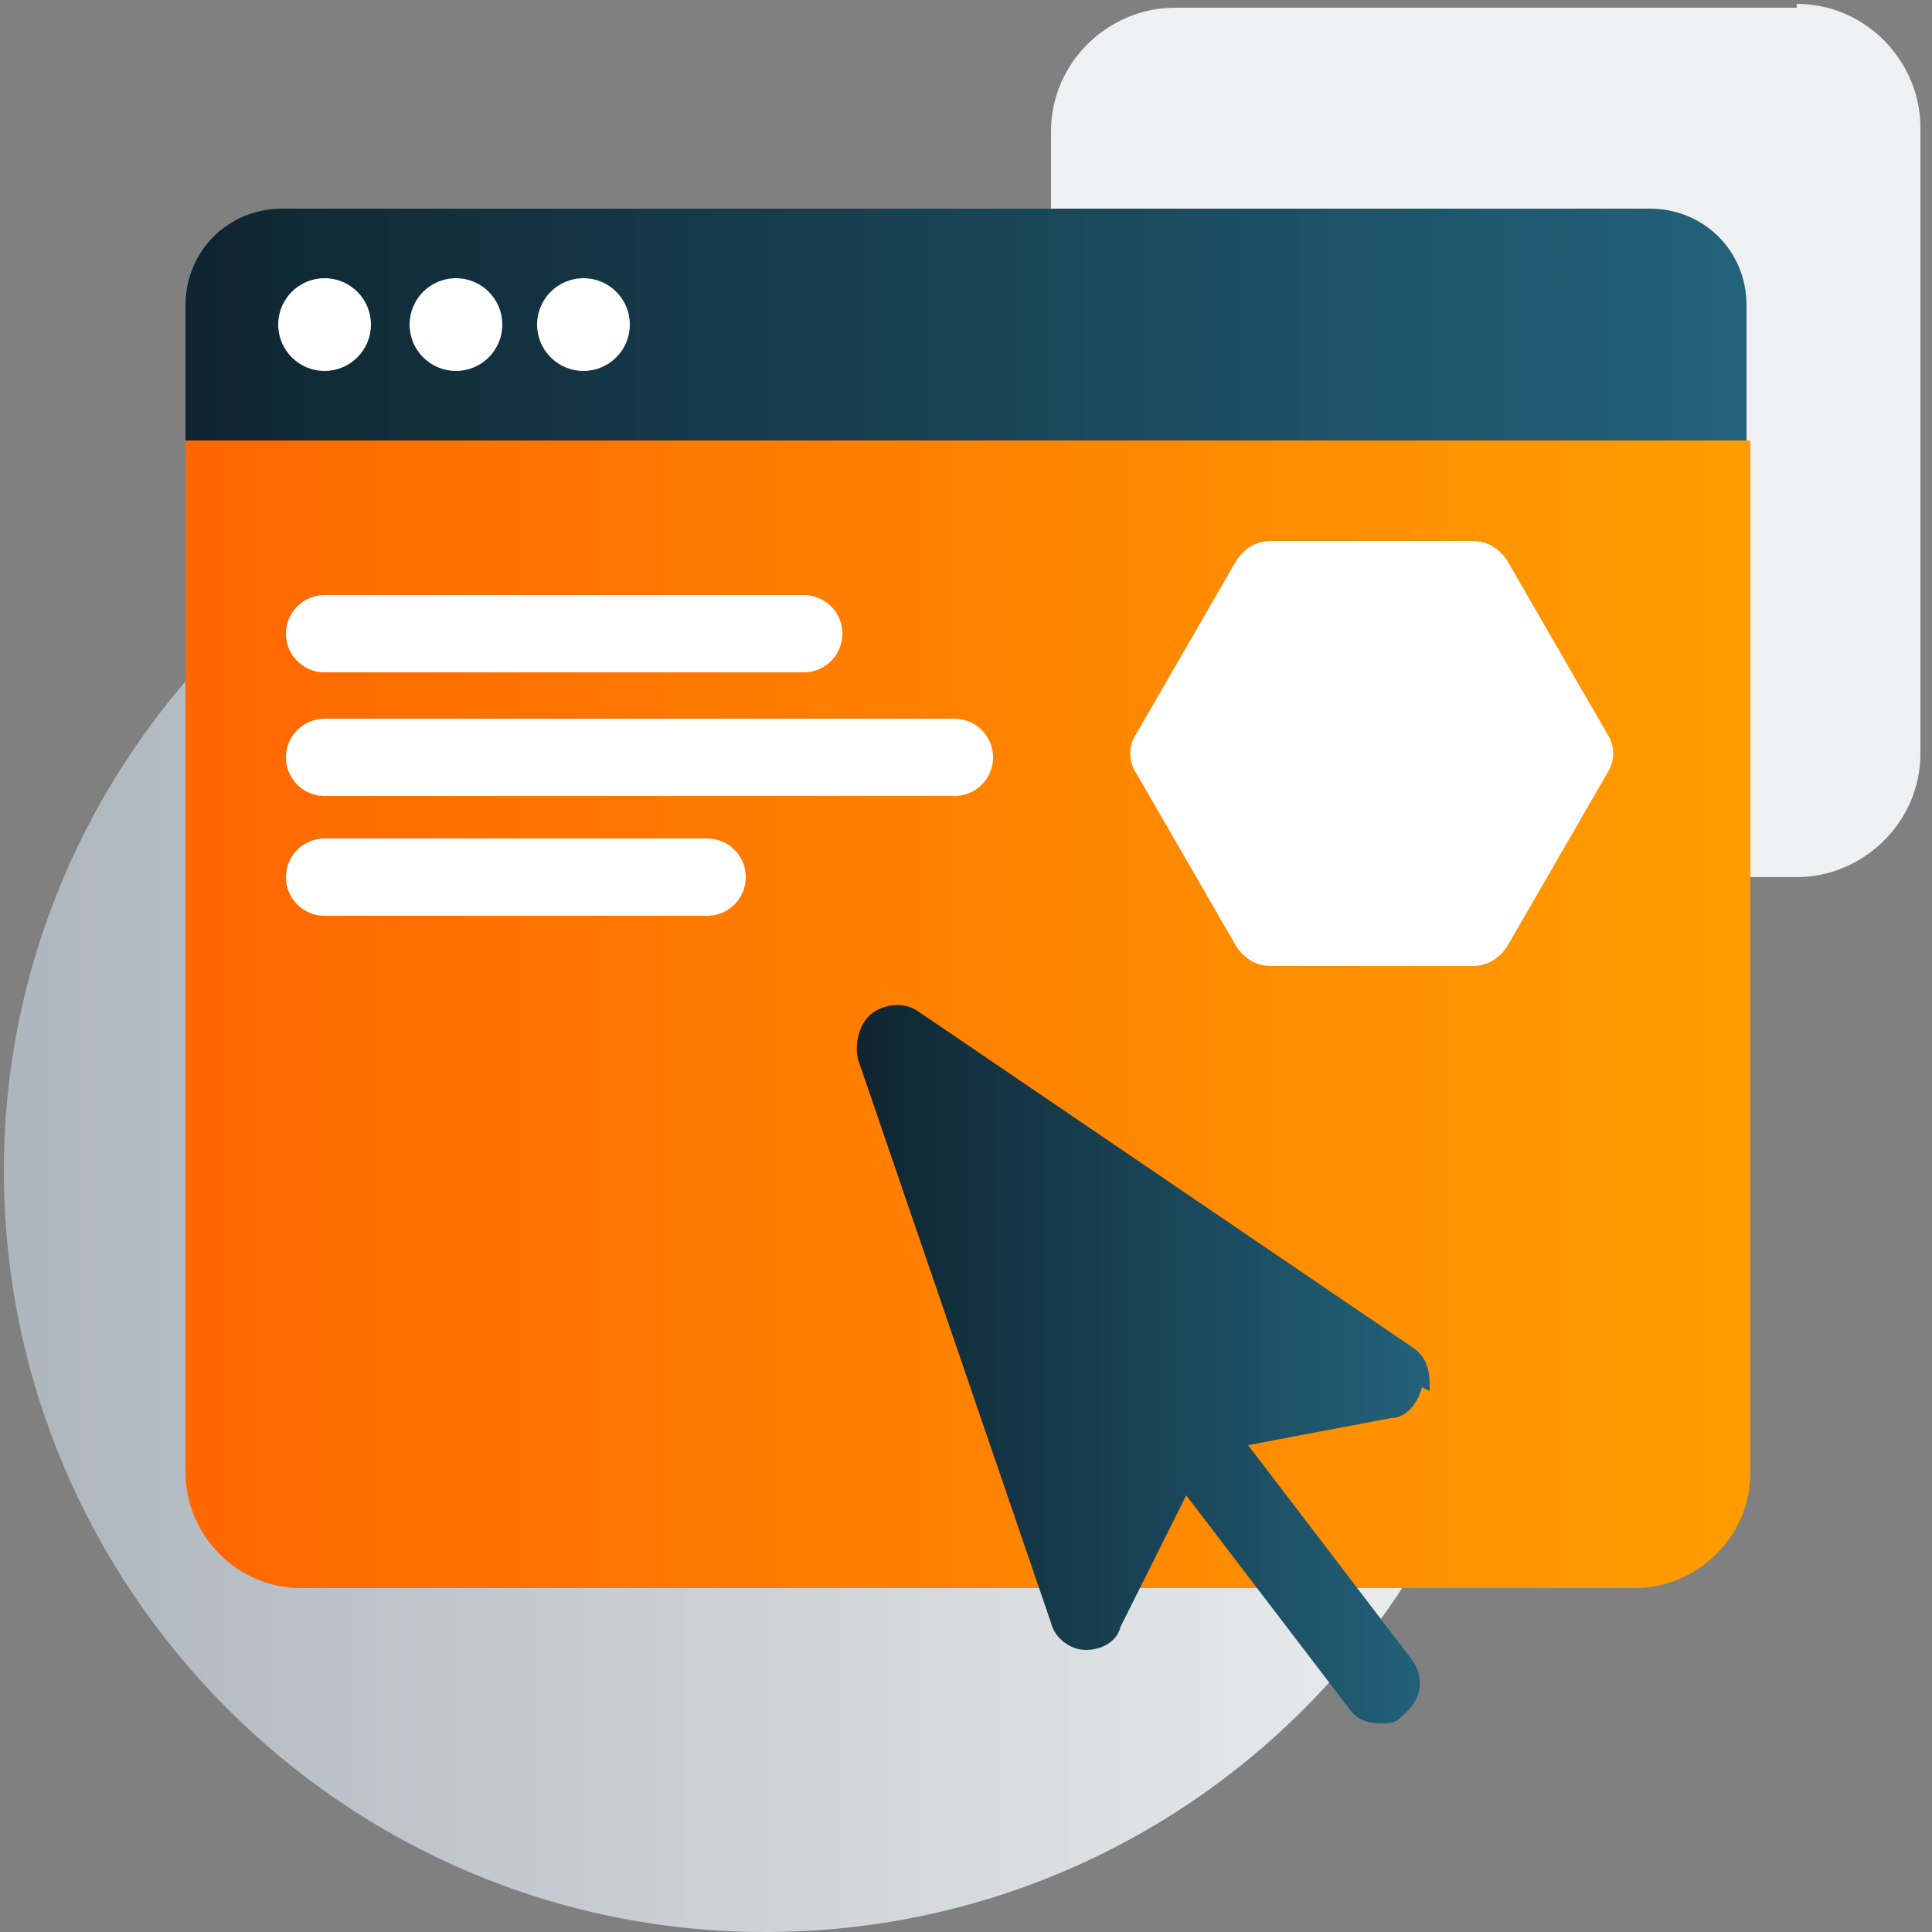 <?xml version="1.0" encoding="UTF-8"?>
<svg id="Layer_1" xmlns="http://www.w3.org/2000/svg" xmlns:xlink="http://www.w3.org/1999/xlink" version="1.1" viewBox="0 0 50 50">
  <rect x="0" y="0" width="50" height="50" fill="#808080" stroke="none"/>
  <!-- Generator: Adobe Illustrator 29.8.1, SVG Export Plug-In . SVG Version: 2.1.1 Build 2)  -->
  <defs>
    <style>
      .st0 {
        fill-rule: evenodd;
      }

      .st0, .st1 {
        fill: #fff;
      }

      .st2 {
        fill: url(#linear-gradient2);
      }

      .st3 {
        fill: url(#linear-gradient1);
      }

      .st4 {
        fill: url(#linear-gradient3);
      }

      .st5 {
        fill: url(#linear-gradient);
      }

      .st6 {
        fill: #eef0f1;
      }

      .st7 {
        fill: none;
        stroke: #fff;
        stroke-linecap: round;
        stroke-miterlimit: 10;
        stroke-width: 2px;
      }
    </style>
    <linearGradient id="linear-gradient" x1=".1" y1="20.9" x2="39.4" y2="20.9" gradientTransform="translate(0 51.3) scale(1 -1)" gradientUnits="userSpaceOnUse">
      <stop offset="0" stop-color="#adb5bd"/>
      <stop offset="1" stop-color="#eef0f1"/>
    </linearGradient>
    <linearGradient id="linear-gradient1" x1="4.8" y1="26.2" x2="45.2" y2="26.2" gradientUnits="userSpaceOnUse">
      <stop offset="0" stop-color="#ff6700"/>
      <stop offset="1" stop-color="#ff9d00"/>
    </linearGradient>
    <linearGradient id="linear-gradient2" x1="4.8" y1="8.4" x2="45.2" y2="8.4" gradientUnits="userSpaceOnUse">
      <stop offset="0" stop-color="#0f2531"/>
      <stop offset="1" stop-color="#23627b"/>
    </linearGradient>
    <linearGradient id="linear-gradient3" x1="22.2" y1="35.3" x2="37.1" y2="35.3" gradientUnits="userSpaceOnUse">
      <stop offset="0" stop-color="#0f2531"/>
      <stop offset="1" stop-color="#23627b"/>
    </linearGradient>
  </defs>
  <path class="st6" d="M46.5.2h-16.1c-1.7,0-3.2,1.4-3.2,3.2v16.1c0,1.7,1.4,3.2,3.2,3.2h16.1c1.7,0,3.2-1.4,3.2-3.2V3.3c0-1.7-1.4-3.2-3.2-3.2Z"/>
  <path class="st5" d="M19.8,50c10.9,0,19.7-8.8,19.7-19.7S30.6,10.7,19.8,10.7.1,19.5.1,30.3s8.8,19.7,19.7,19.7Z"/>
  <g>
    <path class="st3" d="M45.2,11.4H4.8v26.7c0,1.6,1.3,3,3,3h34.5c1.6,0,3-1.3,3-3V11.4Z"/>
    <path class="st2" d="M42.7,5.4H7.3c-1.4,0-2.5,1.1-2.5,2.5v3.5h40.4v-3.5c0-1.4-1.1-2.5-2.5-2.5Z"/>
    <path class="st0" d="M38.1,14h-5.2c-.4,0-.7.2-.9.5l-2.6,4.5c-.2.3-.2.7,0,1l2.6,4.5c.2.3.5.5.9.5h5.2c.4,0,.7-.2.9-.5l2.6-4.5c.2-.3.2-.7,0-1l-2.6-4.5c-.2-.3-.5-.5-.9-.5Z"/>
    <circle class="st1" cx="8.4" cy="8.4" r="1.2"/>
    <circle class="st1" cx="11.8" cy="8.4" r="1.2"/>
    <circle class="st1" cx="15.1" cy="8.4" r="1.2"/>
    <line class="st7" x1="8.4" y1="16.4" x2="20.8" y2="16.4"/>
    <line class="st7" x1="8.4" y1="19.6" x2="24.7" y2="19.6"/>
    <line class="st7" x1="8.4" y1="22.7" x2="18.3" y2="22.7"/>
    <path class="st4" d="M37,36c0-.4,0-.8-.4-1.1l-12.8-8.7c-.4-.3-.9-.2-1.2,0s-.5.7-.4,1.2l5,14.6c.1.4.5.7.9.7,0,0,0,0,0,0,.4,0,.8-.2.9-.6l1.7-3.4,4.2,5.5c.2.3.5.4.8.4s.4,0,.6-.2c.5-.4.6-1,.2-1.5l-4.2-5.5,3.7-.7c.4,0,.7-.4.8-.8Z"/>
  </g>
</svg>